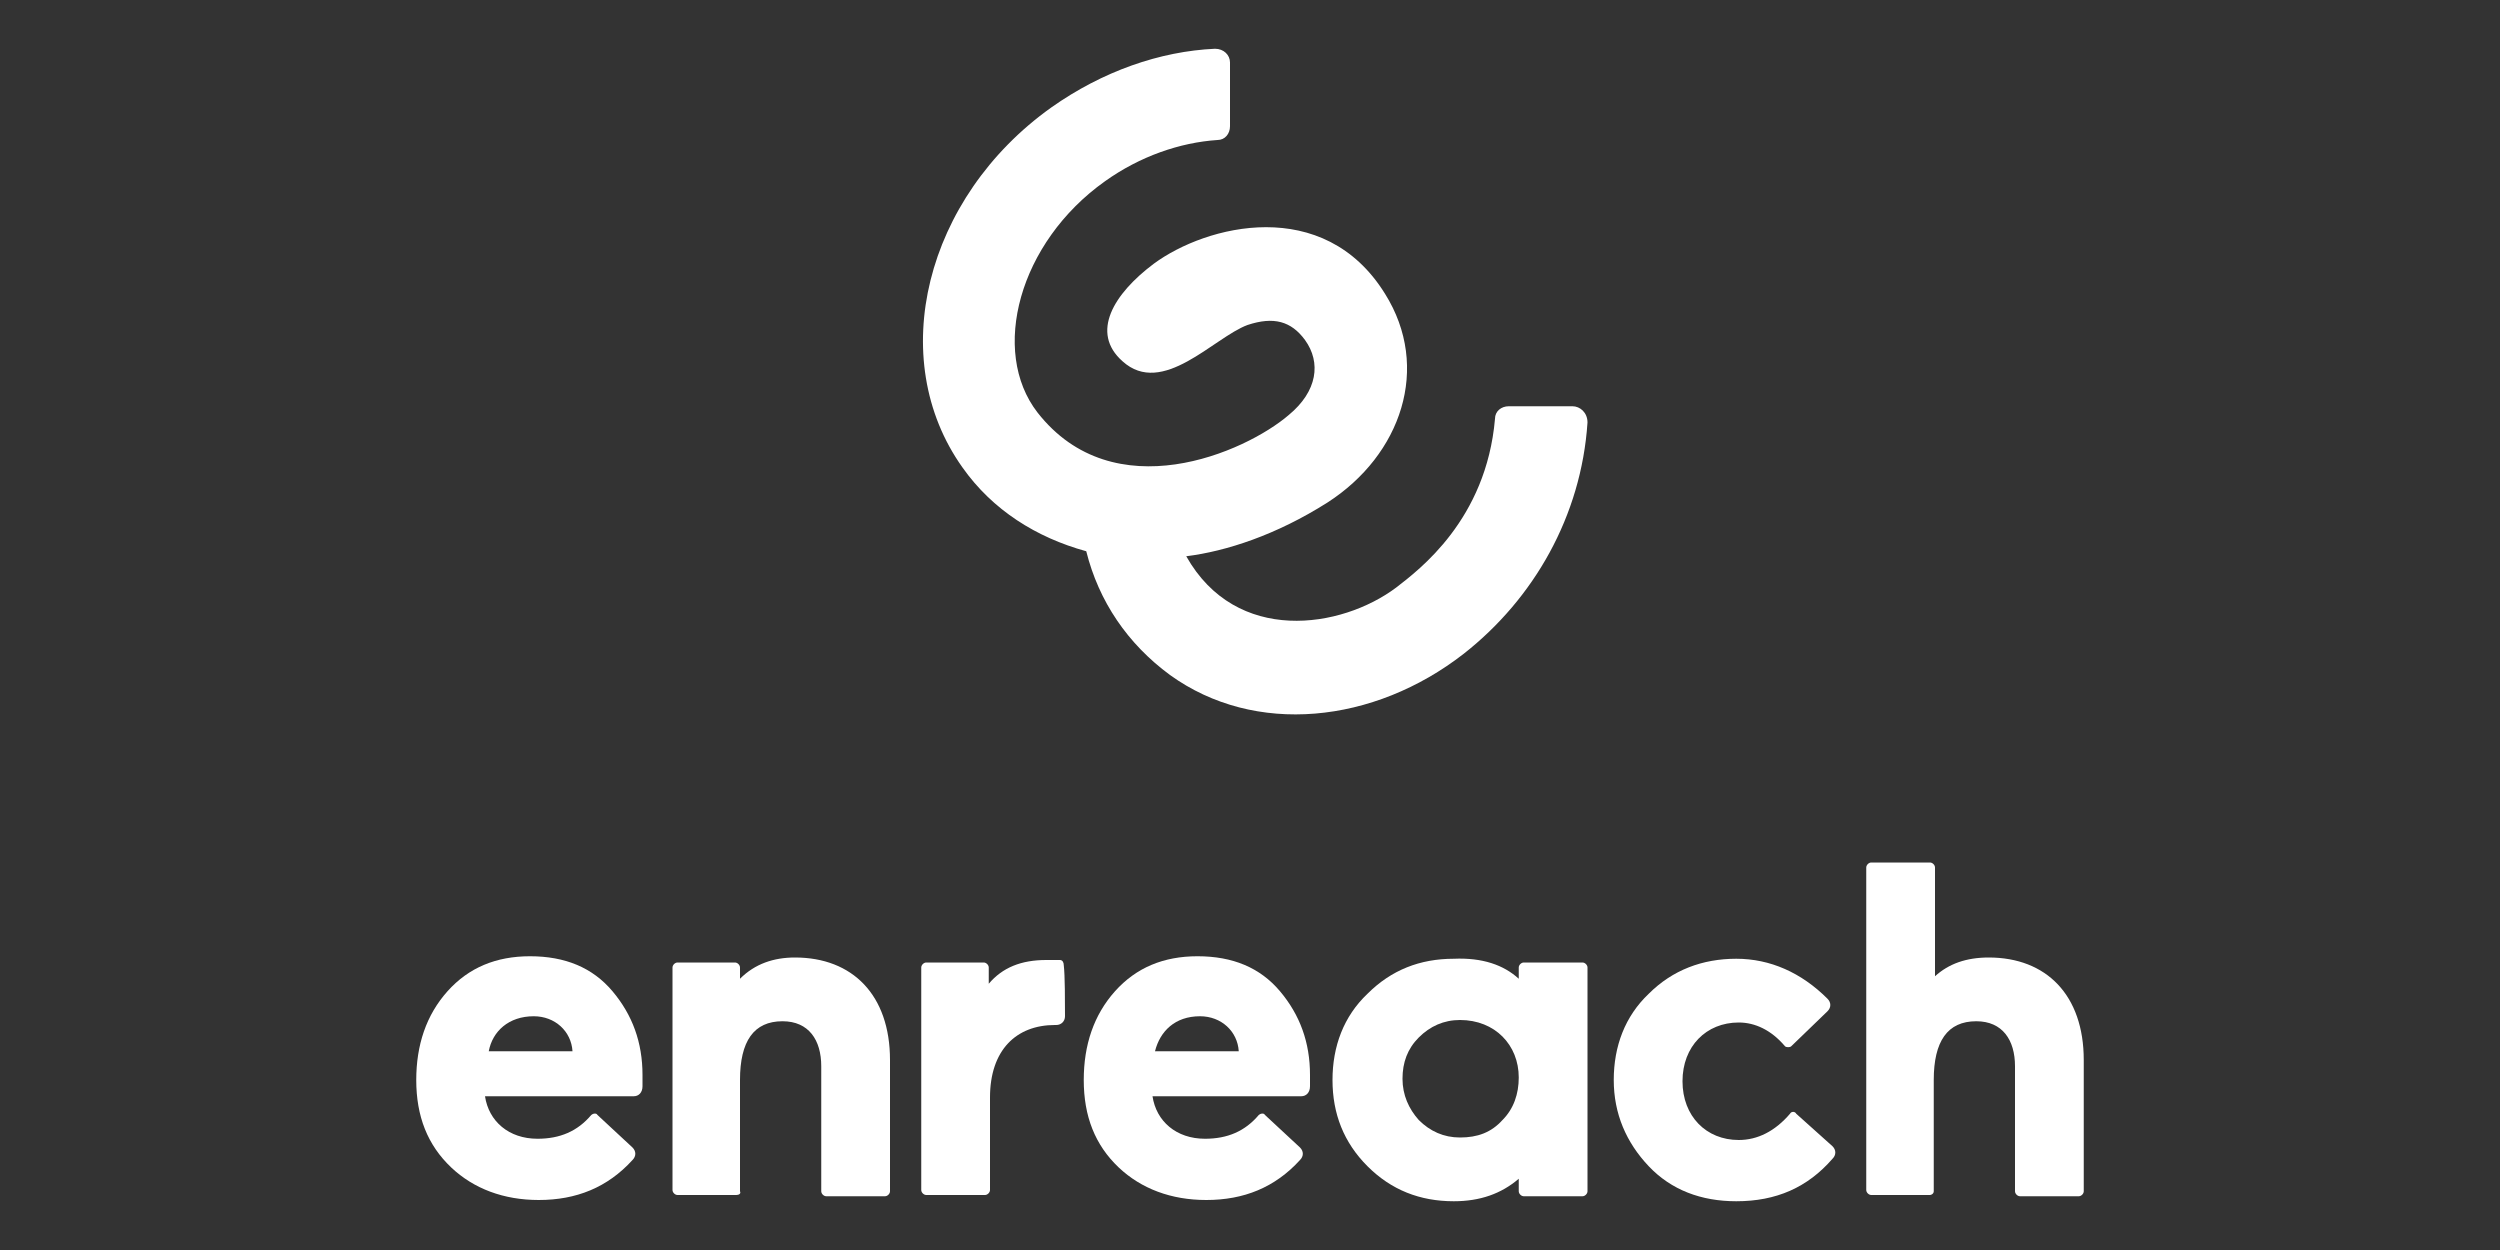 <?xml version="1.0" encoding="utf-8"?>
<svg version="1.1" id="Capa_1" xmlns:x="ns_extend;" xmlns:i="ns_ai;" xmlns:graph="ns_graphs;"
	 xmlns="http://www.w3.org/2000/svg" xmlns:xlink="http://www.w3.org/1999/xlink" x="0px" y="0px" viewBox="0 0 200 100"
	 style="enable-background:new 0 0 200 100;" xml:space="preserve">
<rect x="0" y="0" width="200" height="100" fill="#333333" stroke="none"/>
<style type="text/css">
	.st0{fill:#FFFFFF;}
</style>
<g>
	<path id="XMLID_3398_" class="st0" d="M125.8,32.5l-5.1,0c-0.6,0-1.1,0.4-1.1,1c-0.7,8.1-6.1,12.1-7.9,13.5
		c-4.4,3.3-12.8,4.6-16.8-2.5c3.2-0.4,7.2-1.7,11.3-4.3c5.9-3.8,8.3-10.8,4.6-16.7c-4.9-7.9-14.3-5.5-18.5-2.4
		c-3.2,2.4-5.1,5.5-2.5,7.8c3.2,2.9,7.3-1.9,10-2.9c2.1-0.7,3.5-0.3,4.6,1.2c1.3,1.8,1,4.1-1.3,6c-3.5,3-14,7.6-20.1-0.2
		c-3.8-4.9-1.5-13.6,5.4-18.5c2.8-2,6-3.1,9-3.3c0.6,0,1-0.5,1-1.1l0-5.1c0-0.6-0.5-1.1-1.2-1.1c-4.4,0.2-9,1.8-13.1,4.7
		C74,15.8,70.8,28.7,77,37.4c2.4,3.4,5.9,5.6,9.9,6.7c1,4,3.3,7.4,6.7,9.9c6.8,4.9,16.3,3.9,23.5-1.7c5.6-4.4,9.4-11,9.9-18.5
		C127,33,126.4,32.5,125.8,32.5z"/>
	<g id="XMLID_3380_">
		<path id="XMLID_3395_" class="st0" d="M50.7,87.7H38.8c0.3,2,1.9,3.4,4.2,3.4c1.8,0,3.2-0.6,4.3-1.9c0.1-0.1,0.4-0.2,0.5,0
			l2.8,2.6c0.3,0.3,0.3,0.7,0,1c-2,2.2-4.5,3.2-7.5,3.2c-2.8,0-5.2-0.9-7-2.6c-1.9-1.8-2.8-4.1-2.8-7c0-2.8,0.8-5.2,2.5-7.1
			c1.7-1.9,3.9-2.8,6.6-2.8c2.8,0,5,0.9,6.6,2.8c1.6,1.9,2.4,4.1,2.4,6.7l0,0.9C51.4,87.4,51.1,87.7,50.7,87.7z M39.1,84.1h6.7
			c-0.1-1.6-1.4-2.8-3.1-2.8C40.7,81.3,39.4,82.5,39.1,84.1z"/>
		<path id="XMLID_3393_" class="st0" d="M58.9,95.6h-4.7c-0.2,0-0.4-0.2-0.4-0.4V77.4c0-0.2,0.2-0.4,0.4-0.4h4.6
			c0.2,0,0.4,0.2,0.4,0.4v0.9c1.2-1.2,2.7-1.7,4.4-1.7c4.6,0,7.6,3,7.6,8.2v10.5c0,0.2-0.2,0.4-0.4,0.4h-4.7c-0.2,0-0.4-0.2-0.4-0.4
			v-10c0-2.1-1-3.6-3.1-3.6c-2.3,0-3.4,1.6-3.4,4.7v8.9C59.3,95.5,59.1,95.6,58.9,95.6z"/>
		<path id="XMLID_3391_" class="st0" d="M85.2,81.3c0,0.4-0.3,0.7-0.7,0.7h-0.1c-3.1,0-5.2,2-5.2,5.8v7.4c0,0.2-0.2,0.4-0.4,0.4
			h-4.7c-0.2,0-0.4-0.2-0.4-0.4V77.4c0-0.2,0.2-0.4,0.4-0.4h4.6c0.2,0,0.4,0.2,0.4,0.4v1.3c1.1-1.3,2.6-1.9,4.6-1.9
			c0.4,0,0.8,0,1.1,0c0.2,0,0.3,0.2,0.3,0.4C85.2,78,85.2,80.2,85.2,81.3z"/>
		<path id="XMLID_3388_" class="st0" d="M121.5,78.3v-0.9c0-0.2,0.2-0.4,0.4-0.4h4.7c0.2,0,0.4,0.2,0.4,0.4v17.9
			c0,0.2-0.2,0.4-0.4,0.4h-4.7c-0.2,0-0.4-0.2-0.4-0.4v-1c-1.4,1.2-3.1,1.8-5.2,1.8c-2.7,0-5-0.9-6.9-2.8s-2.8-4.2-2.8-6.9
			s0.9-5.1,2.8-6.9c1.9-1.9,4.2-2.8,6.9-2.8C118.6,76.6,120.3,77.2,121.5,78.3z M120.2,89.6c0.9-0.9,1.3-2.1,1.3-3.4
			c0-2.6-1.9-4.6-4.7-4.6c-1.3,0-2.4,0.5-3.3,1.4s-1.3,2-1.3,3.3c0,1.3,0.5,2.4,1.3,3.3c0.9,0.9,2,1.4,3.3,1.4
			C118.2,91,119.3,90.6,120.2,89.6z"/>
		<path id="XMLID_3386_" class="st0" d="M146.6,91.7c0.3,0.3,0.3,0.7,0,1c-2,2.3-4.5,3.4-7.7,3.4c-2.8,0-5.2-0.9-7-2.8
			s-2.8-4.2-2.8-6.9s0.9-5.1,2.8-6.9c1.9-1.9,4.3-2.8,7-2.8c2.7,0,5.2,1.1,7.3,3.2c0.3,0.3,0.3,0.7,0,1l-2.9,2.8
			c-0.1,0.1-0.4,0.1-0.5,0c-1.1-1.3-2.4-1.9-3.7-1.9c-2.6,0-4.5,1.9-4.5,4.7s1.9,4.7,4.5,4.7c1.5,0,2.9-0.7,4.1-2.1
			c0.1-0.2,0.4-0.2,0.5,0L146.6,91.7z"/>
		<path id="XMLID_3384_" class="st0" d="M154.4,95.6h-4.7c-0.2,0-0.4-0.2-0.4-0.4V69.4c0-0.2,0.2-0.4,0.4-0.4h4.7
			c0.2,0,0.4,0.2,0.4,0.4v8.7c1.1-1,2.5-1.5,4.3-1.5c4.6,0,7.6,3,7.6,8.2v10.5c0,0.2-0.2,0.4-0.4,0.4h-4.7c-0.2,0-0.4-0.2-0.4-0.4
			v-10c0-2.1-1-3.6-3.1-3.6c-2.3,0-3.4,1.6-3.4,4.7v8.9C154.7,95.5,154.5,95.6,154.4,95.6z"/>
		<path id="XMLID_3381_" class="st0" d="M104.1,87.7H92.2c0.3,2,1.9,3.4,4.2,3.4c1.8,0,3.2-0.6,4.3-1.9c0.1-0.1,0.4-0.2,0.5,0
			l2.8,2.6c0.3,0.3,0.3,0.7,0,1c-2,2.2-4.5,3.2-7.5,3.2c-2.8,0-5.2-0.9-7-2.6c-1.9-1.8-2.8-4.1-2.8-7c0-2.8,0.8-5.2,2.5-7.1
			c1.7-1.9,3.9-2.8,6.6-2.8c2.8,0,5,0.9,6.6,2.8c1.6,1.9,2.4,4.1,2.4,6.7l0,0.9C104.8,87.4,104.5,87.7,104.1,87.7z M92.4,84.1h6.7
			c-0.1-1.6-1.4-2.8-3.1-2.8C94,81.3,92.8,82.5,92.4,84.1z"/>
	</g>
</g>
</svg>
